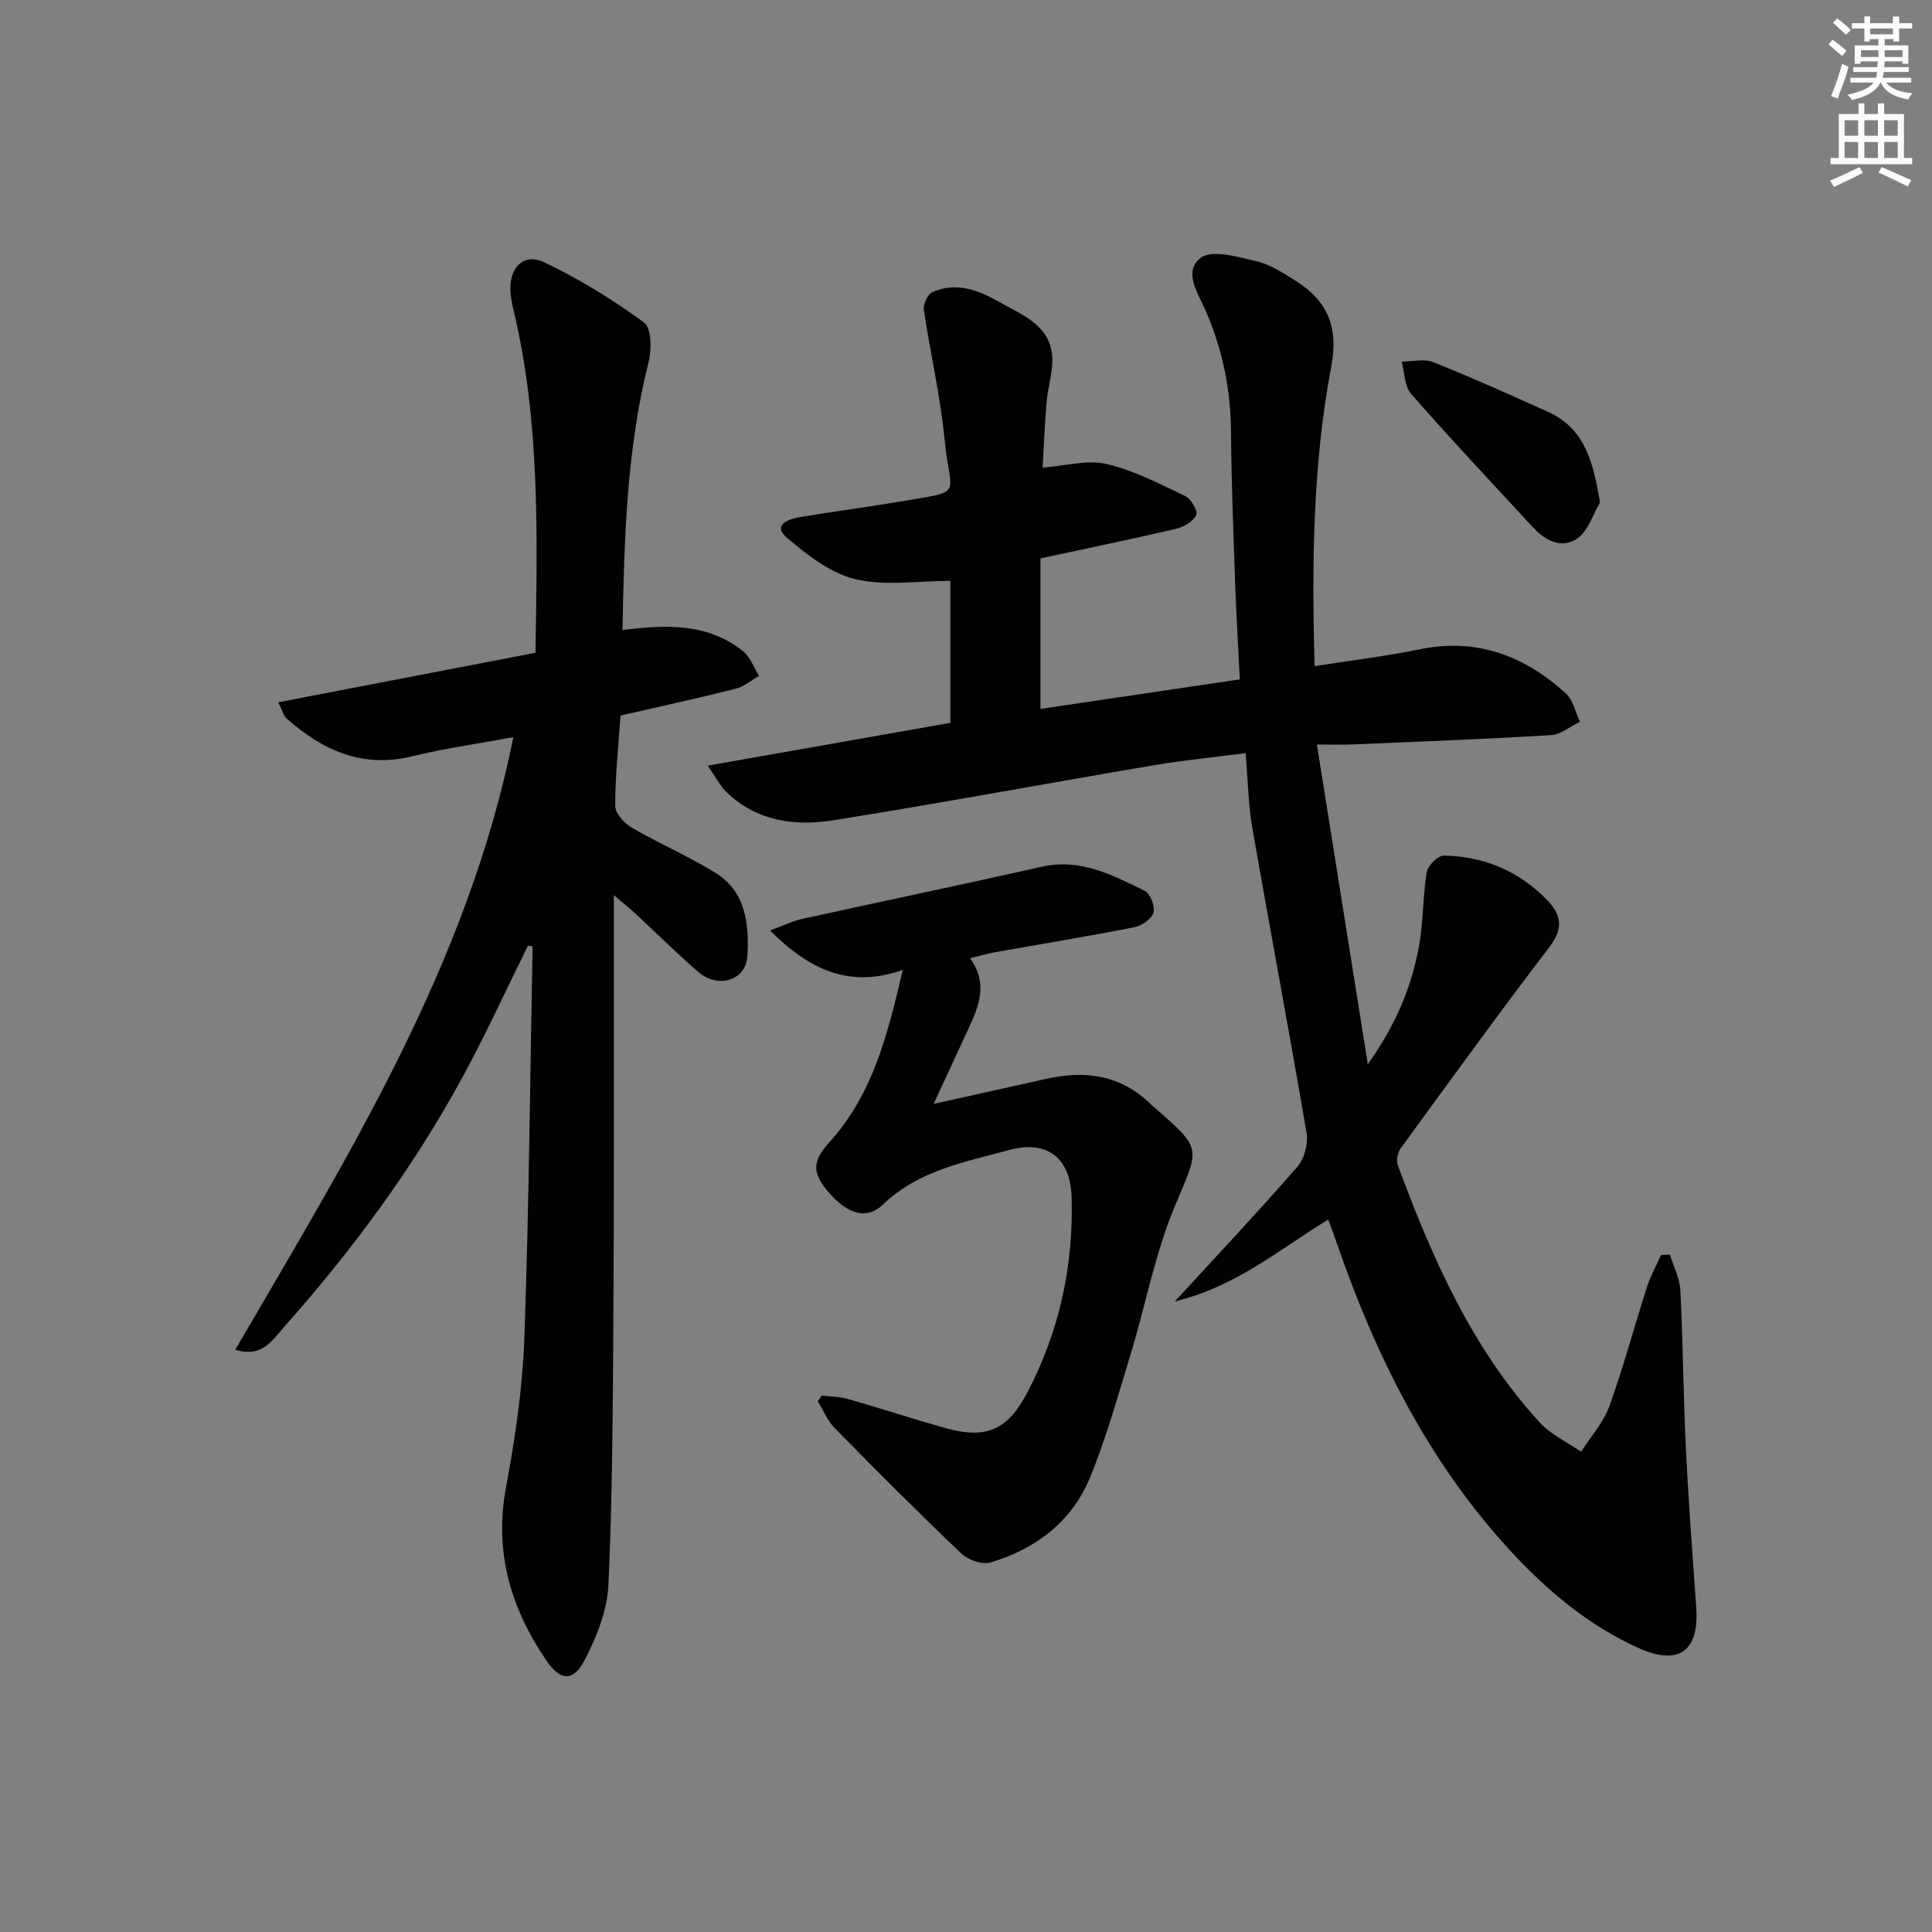<svg enable-background="new 0 0 400 400" viewBox="0 0 400 400" xmlns="http://www.w3.org/2000/svg"><rect x="0" y="0" width="400" height="400" fill="#808080" stroke="none"/><g fill="#010102"><path d="m275 252.49c-10.09 6.15-18.94 13.83-31.76 16.96 9.12-9.95 17.43-18.77 25.38-27.9 1.44-1.66 2.26-4.77 1.89-6.95-3.58-21.09-7.56-42.11-11.23-63.18-.85-4.87-.91-9.88-1.39-15.49-6.54.85-12.76 1.45-18.91 2.49-22.19 3.76-44.32 7.88-66.54 11.42-7.87 1.25-15.7.19-21.9-5.72-1.4-1.33-2.32-3.18-4.02-5.6 17.56-3.1 33.81-5.97 50.24-8.86 0-10.22 0-20.16 0-29.4-6.69 0-13.48 1.12-19.66-.35-5.14-1.22-9.96-5-14.16-8.56-3.08-2.61.18-3.86 2.51-4.26 6.87-1.16 13.79-2.04 20.66-3.21 13.89-2.36 10.62-.82 9.47-12.81-.87-9.03-2.98-17.94-4.31-26.94-.17-1.14.77-3.19 1.74-3.63 4.87-2.21 9.48-.48 13.72 1.94 4.55 2.59 10.17 4.58 11.04 10.6.48 3.32-.81 6.88-1.1 10.35-.37 4.45-.55 8.91-.81 13.42 4.76-.35 9.25-1.67 13.22-.75 5.65 1.31 10.99 4.11 16.29 6.63 1.21.58 2.68 3.11 2.3 3.93-.62 1.33-2.56 2.49-4.15 2.86-9.2 2.15-18.46 4.05-28.1 6.13v31.16c13.65-2.02 27.18-4.02 41.27-6.11-.33-6.74-.73-13.29-.96-19.85-.37-10.47-.79-20.95-.86-31.43-.06-8.62-1.72-16.78-5.09-24.71-1.56-3.67-4.99-8.45-1.18-11.29 2.38-1.77 7.68-.19 11.48.69 2.82.65 5.47 2.38 7.99 3.95 6.97 4.34 9.06 9.87 7.55 17.86-3.84 20.36-4.03 40.94-3.45 62.04 7.47-1.18 14.68-2.03 21.77-3.49 11.82-2.43 21.66 1.35 30.24 9.12 1.52 1.37 1.99 3.9 2.94 5.89-2.01.96-3.97 2.64-6.02 2.76-13.77.84-27.56 1.35-41.35 1.94-1.97.08-3.94.01-7.1.01 3.5 22 6.9 43.36 10.54 66.19 5.84-8.21 9.07-16.04 10.61-24.49.91-5.03.76-10.24 1.59-15.29.22-1.35 2.31-3.44 3.51-3.42 8.3.13 15.54 3.18 21.39 9.18 2.89 2.96 3.5 5.8.6 9.61-10.48 13.74-20.63 27.74-30.81 41.7-.65.89-1.07 2.53-.72 3.5 7.12 19.27 15.33 37.98 29.42 53.37 2.31 2.52 5.68 4.07 8.57 6.07 1.99-3.12 4.61-6.01 5.84-9.41 2.93-8.11 5.15-16.47 7.79-24.68.73-2.29 1.93-4.43 2.91-6.63.62-.03 1.23-.06 1.85-.09.75 2.46 2.03 4.9 2.16 7.39.55 10.79.61 21.61 1.13 32.41.54 11.12 1.38 22.22 2.16 33.33.62 8.91-3.57 12.06-11.84 8.36-10.48-4.69-19.13-12-26.83-20.38-16.82-18.33-27.67-40.08-35.71-63.38-.56-1.68-1.2-3.34-1.81-5z"/><path d="m109.32 195.78c-4.56 9.19-8.82 18.55-13.73 27.55-10.18 18.63-22.74 35.62-36.83 51.47-2.37 2.66-4.58 6.4-10.04 4.64 23.41-40.25 48.08-79.64 57.57-126.82-7.4 1.37-14.25 2.32-20.93 3.96-10.31 2.53-18.53-1.21-25.98-7.78-.67-.59-.9-1.68-1.77-3.4 18.06-3.48 35.66-6.86 53.25-10.25.38-24.32.99-47.78-4.52-70.86-.31-1.29-.58-2.61-.66-3.93-.31-4.9 2.73-8.07 6.94-6.08 7.27 3.45 14.22 7.75 20.73 12.49 1.53 1.12 1.59 5.59.94 8.17-4.58 18.2-5.05 36.73-5.41 55.5 9-1.12 17.63-1.5 24.97 4.4 1.5 1.21 2.23 3.37 3.31 5.1-1.63.91-3.15 2.24-4.89 2.67-7.88 1.98-15.81 3.71-23.8 5.54-.44 6.45-1.1 12.57-1.1 18.69 0 1.52 1.82 3.58 3.34 4.46 5.7 3.32 11.81 5.95 17.42 9.41 6.33 3.91 6.99 10.72 6.61 17.21-.3 5.13-6.11 6.85-10.18 3.3-4.52-3.94-8.79-8.15-13.18-12.23-1.05-.97-2.18-1.86-4.29-3.65v15.85c-.02 24 .05 48-.1 72-.12 18.31-.19 36.64-1.02 54.93-.24 5.23-2.39 10.68-4.84 15.43s-5.11 4.5-8.04.2c-7.37-10.84-10.82-22.45-8.33-35.78 1.92-10.26 3.44-20.71 3.81-31.13.96-26.95 1.18-53.93 1.7-80.9-.33-.03-.64-.1-.95-.16z"/><path d="m200.84 198.4c3.74 5.15 1.89 9.79-.26 14.41-2.29 4.92-4.55 9.85-7.27 15.73 8.53-1.89 15.9-3.51 23.26-5.17 8.13-1.84 15.54-.82 21.73 5.29.35.35.75.66 1.13.99 9.61 8.39 8.85 8.07 3.86 19.94-4.14 9.85-6.11 20.61-9.24 30.9-2.6 8.54-5 17.2-8.39 25.44-3.74 9.1-11.21 14.76-20.54 17.55-1.72.52-4.65-.47-6.04-1.79-8.91-8.48-17.6-17.2-26.22-25.97-1.51-1.54-2.38-3.7-3.55-5.58.27-.4.54-.8.81-1.2 1.82.22 3.71.21 5.45.71 6.7 1.91 13.33 4.09 20.03 5.98 8.67 2.44 13.06.43 17.18-7.48 6.59-12.67 9.51-26.16 9.08-40.39-.25-8.07-5.13-11.79-12.89-9.67-9.23 2.52-18.74 4.18-26.17 11.31-3.41 3.27-7.35 1.91-11.19-2.49-3.5-4.02-3.5-6.45.1-10.42 8.97-9.88 12.07-22.26 15.2-35.69-11.02 3.92-19.39-.03-27.47-8.16 2.6-.95 4.56-1.93 6.64-2.39 16.52-3.64 33.08-7.08 49.58-10.8 8.01-1.81 14.64 1.72 21.32 4.97 1.16.56 2.2 3.25 1.83 4.53-.38 1.31-2.43 2.72-3.96 3.02-9.59 1.89-19.25 3.47-28.88 5.19-1.58.28-3.14.75-5.13 1.24z"/><path d="m331.27 104.03c-1.49 2.51-2.42 5.79-4.59 7.36-3.27 2.37-6.69.59-9.29-2.21-8.47-9.16-17.02-18.26-25.24-27.64-1.39-1.58-1.34-4.42-1.95-6.67 2.19 0 4.64-.65 6.53.11 7.98 3.18 15.83 6.71 23.67 10.24s9.45 10.53 10.87 18.81z"/></g><path d="m378.6 9.2.8-1c.9.7 1.9 1.4 2.9 2.3l-.9 1.1c-1.1-.9-2-1.7-2.8-2.4zm.5 10.7c.9-2.1 1.6-4.3 2.3-6.7.4.2.8.4 1.3.6-.7 3.1-1.5 4.3-2.2 6.6zm.4-15.2.9-.9c1 .8 2 1.6 2.8 2.4l-1 1c-1-.9-1.9-1.8-2.7-2.5zm12.5-1.3h1.2v1.4h2.7v1.1h-2.7v2.7h-1.2v-.5h-1.8v1.3h4.9v3.8h-1.2v-.5h-3.7c0 .4-.1.9-.1 1.2h5.1v1h-5.2c0 .5-.1.9-.3 1.2h6v1h-5.2c1.1 1.3 2.9 2 5.5 2.2-.4.4-.7.8-.9 1.3-2.9-.5-4.8-1.6-5.7-3.5h-.1c-.8 1.7-2.7 2.9-5.9 3.6-.2-.4-.6-.8-.9-1.1 2.8-.6 4.6-1.4 5.4-2.5h-4.8v-1h5.3c.1-.3.2-.7.2-1.2h-4.9v-1h5c0-.4 0-.8.1-1.2h-3.6v.5h-1.2v-3.8h4.9v-1.3h-1.8v.5h-1.1v-2.7h-2.6v-1.1h2.6v-1.4h1.2v1.4h4.7v-1.4zm-6.7 8.4h3.6c0-.4 0-.9 0-1.4h-3.6zm1.9-4.7h4.7v-1.2h-4.7zm6.7 3.3h-3.7v1.4h3.7z" fill="#fcfafa"/><path d="m384.7 21.4h1.3v2.2h2.8v-2.2h1.3v2.2h4.1v9.1h1.7v1.3h-16.9v-1.3h1.7v-9.1h4.1v-2.2zm.3 13.2.7 1.2c-1.8.9-3.8 1.9-6 2.9-.2-.4-.5-.8-.8-1.3 2.4-1 4.4-2 6.1-2.8zm-3.1-6.5h2.8v-3.2h-2.8zm0 4.6h2.8v-3.3h-2.8v3.2zm4.1-4.6h2.8v-3.2h-2.8zm0 4.6h2.8v-3.3h-2.8zm3.6 1.9c2.1.9 4.1 1.8 6.1 2.7l-.7 1.3c-2.2-1.1-4.2-2-6.1-2.9zm3.3-9.7h-2.8v3.2h2.8zm-2.8 7.8h2.8v-3.3h-2.8z" fill="#fcfafa"/></svg>